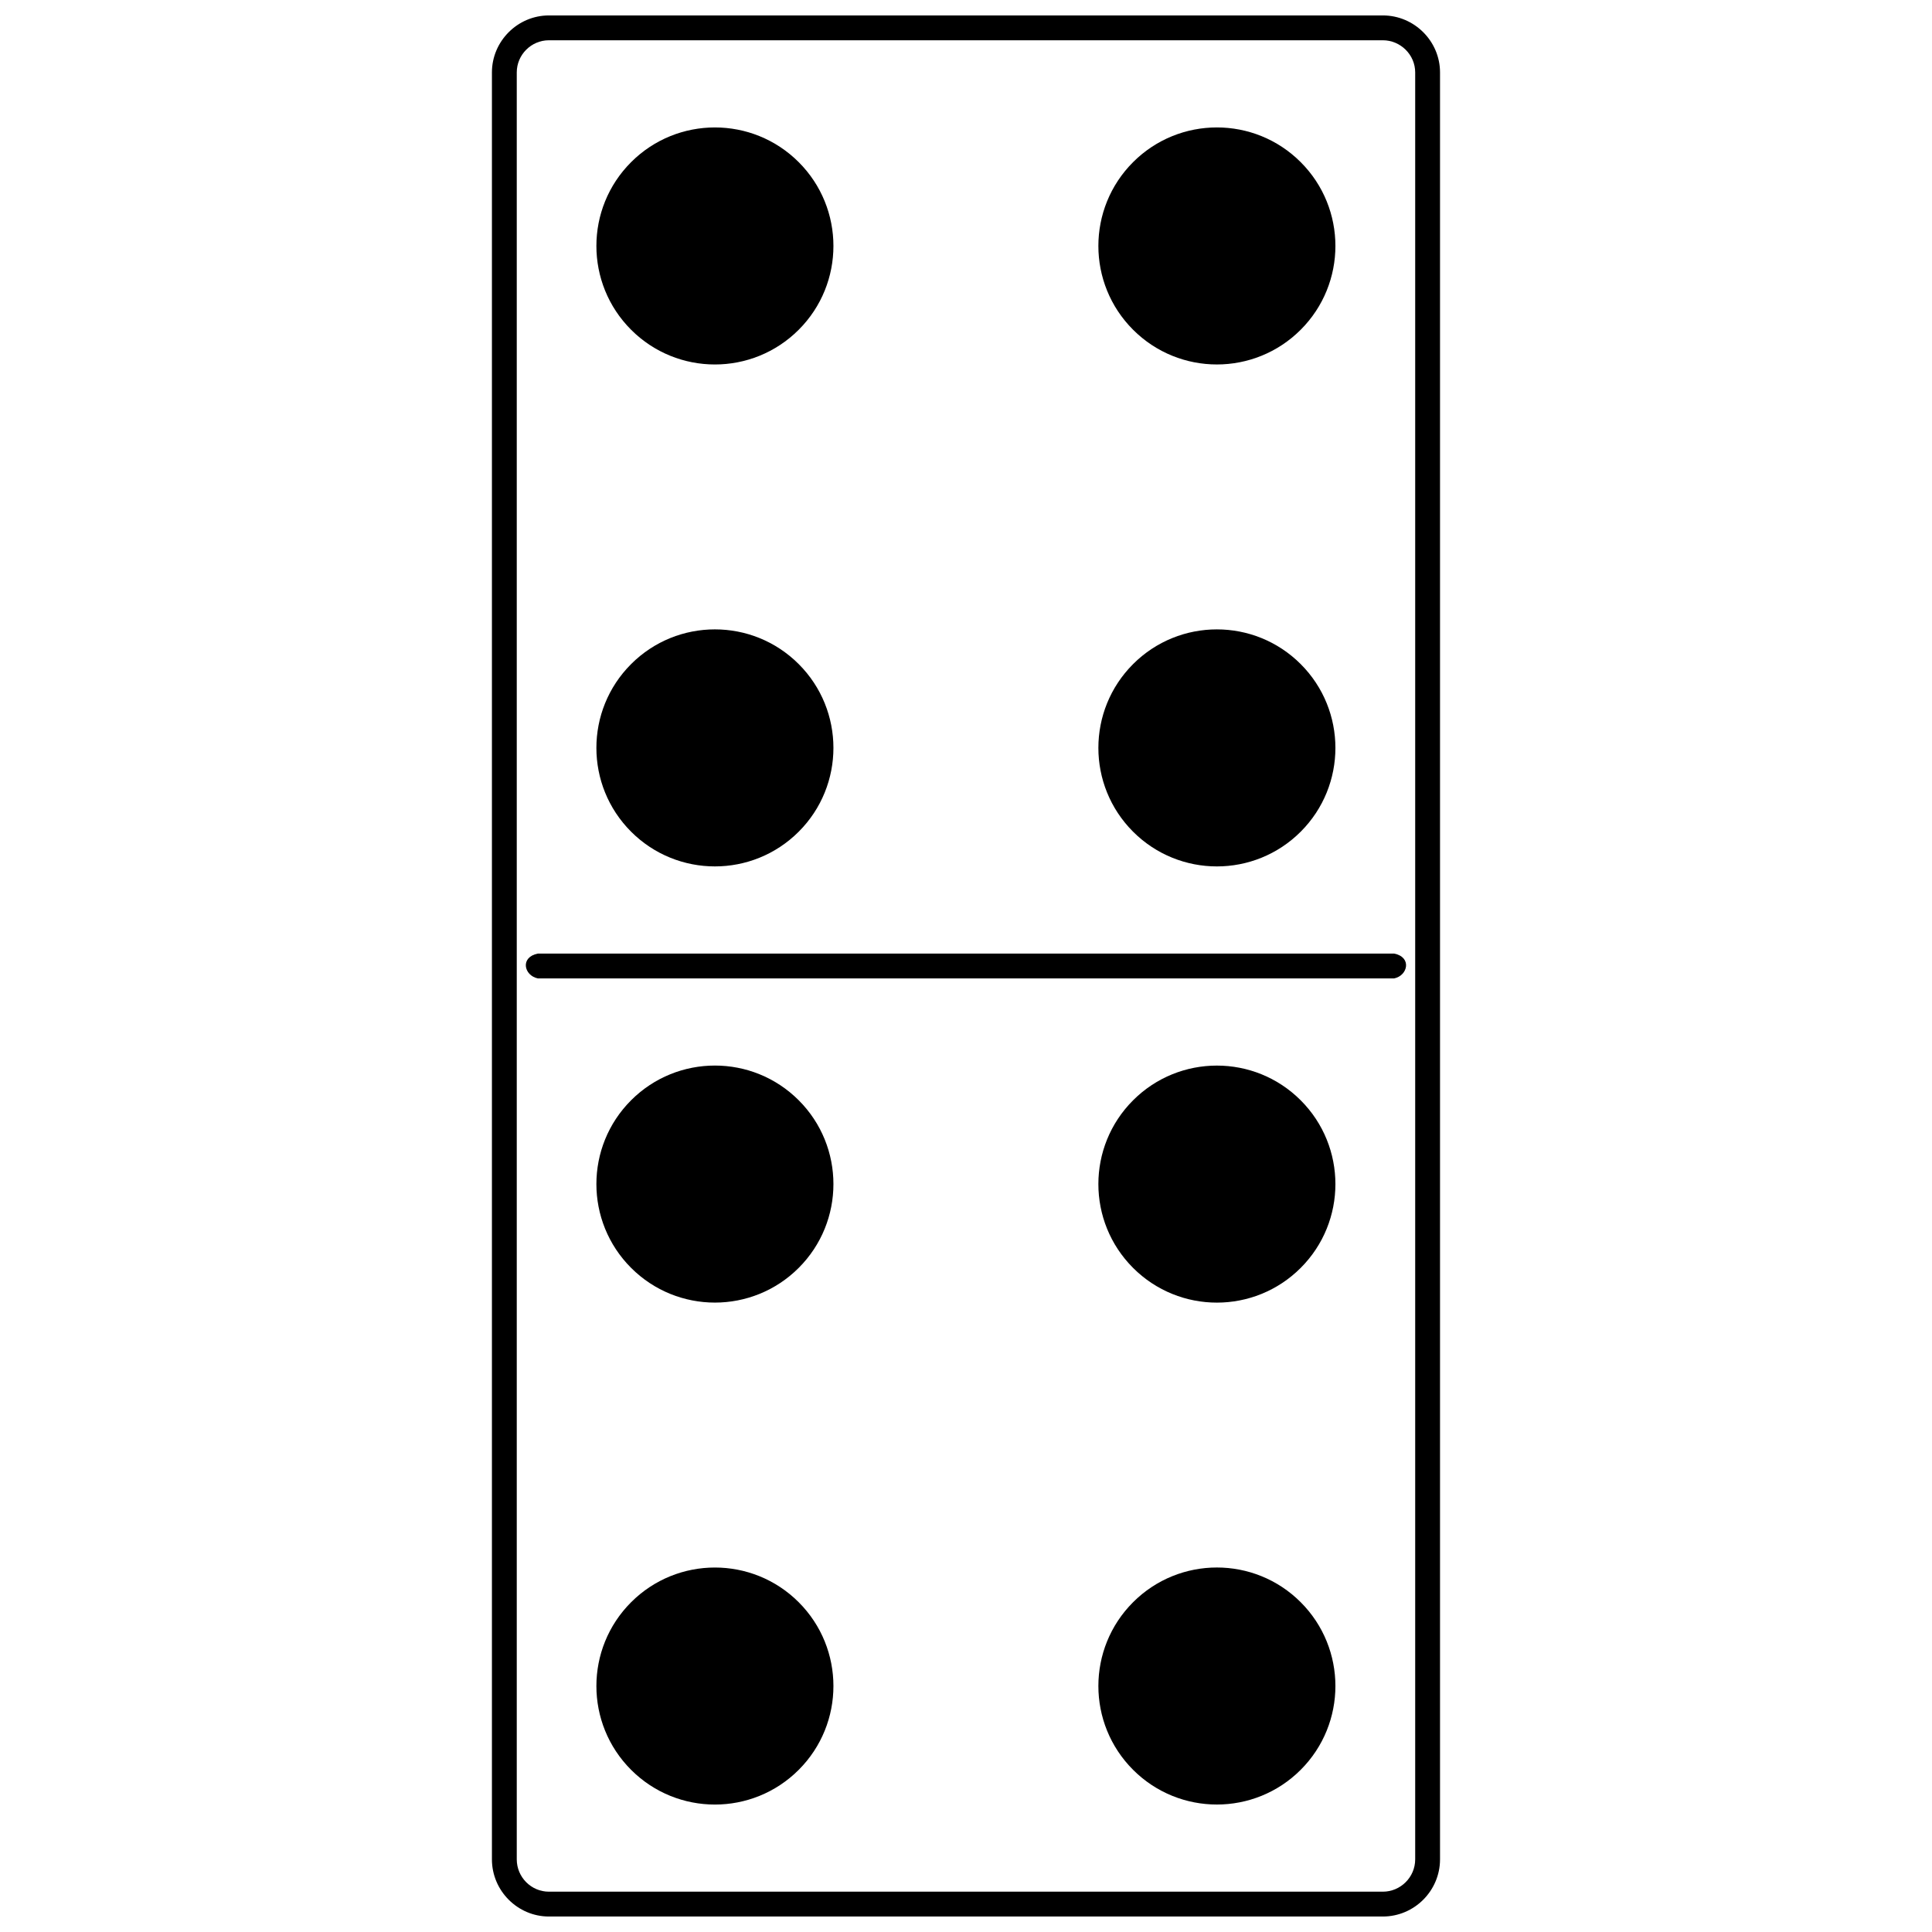 <?xml version="1.0" encoding="UTF-8"?>
<!-- Uploaded to: SVG Repo, www.svgrepo.com, Generator: SVG Repo Mixer Tools -->
<svg width="800px" height="800px" version="1.1" viewBox="144 144 512 512" xmlns="http://www.w3.org/2000/svg">
 <defs>
  <clipPath id="a">
   <path d="m274 148.09h252v503.81h-252z"/>
  </clipPath>
 </defs>
 <path d="m286.54 403.29c-3.695-0.758-4.781-5.637 0-6.582h226.93c4.734 0.945 3.644 5.824 0 6.582z"/>
 <g clip-path="url(#a)">
  <path d="m289.47 148.09h221c8.336 0 15.152 6.82 15.152 15.105v473.55c0 8.336-6.82 15.152-15.152 15.152h-221c-8.289 0-15.105-6.82-15.105-15.152v-473.55c0-8.289 6.82-15.105 15.105-15.105zm221 6.582h-221c-4.688 0-8.523 3.836-8.523 8.523v473.55c0 4.734 3.836 8.57 8.523 8.57h221c4.688 0 8.57-3.836 8.57-8.57v-473.55c0-4.688-3.883-8.523-8.57-8.523z"/>
 </g>
 <path d="m311.25 568.61c12.266-12.266 32.152-12.266 44.418 0s12.266 32.152 0 44.418c-12.266 12.266-32.152 12.266-44.418 0-12.266-12.266-12.266-32.152 0-44.418z"/>
 <path d="m444.28 435.59c12.266-12.266 32.152-12.266 44.418 0 12.266 12.266 12.266 32.152 0 44.418-12.266 12.266-32.152 12.266-44.418 0s-12.266-32.152 0-44.418z"/>
 <path d="m444.28 613.02c-12.266-12.266-12.266-32.152 0-44.418s32.152-12.266 44.418 0c12.266 12.266 12.266 32.152 0 44.418-12.266 12.266-32.152 12.266-44.418 0z"/>
 <path d="m311.25 480c-12.266-12.266-12.266-32.152 0-44.418 12.266-12.266 32.152-12.266 44.418 0 12.266 12.266 12.266 32.152 0 44.418s-32.152 12.266-44.418 0z"/>
 <path d="m311.25 319.99c12.266-12.266 32.152-12.266 44.418 0 12.266 12.266 12.266 32.152 0 44.418s-32.152 12.266-44.418 0-12.266-32.152 0-44.418z"/>
 <path d="m444.28 186.97c12.266-12.266 32.152-12.266 44.418 0 12.266 12.266 12.266 32.152 0 44.418-12.266 12.266-32.152 12.266-44.418 0s-12.266-32.152 0-44.418z"/>
 <path d="m444.28 364.41c-12.266-12.266-12.266-32.152 0-44.418 12.266-12.266 32.152-12.266 44.418 0 12.266 12.266 12.266 32.152 0 44.418-12.266 12.266-32.152 12.266-44.418 0z"/>
 <path d="m311.25 231.39c-12.266-12.266-12.266-32.152 0-44.418s32.152-12.266 44.418 0 12.266 32.152 0 44.418-32.152 12.266-44.418 0z"/>
</svg>